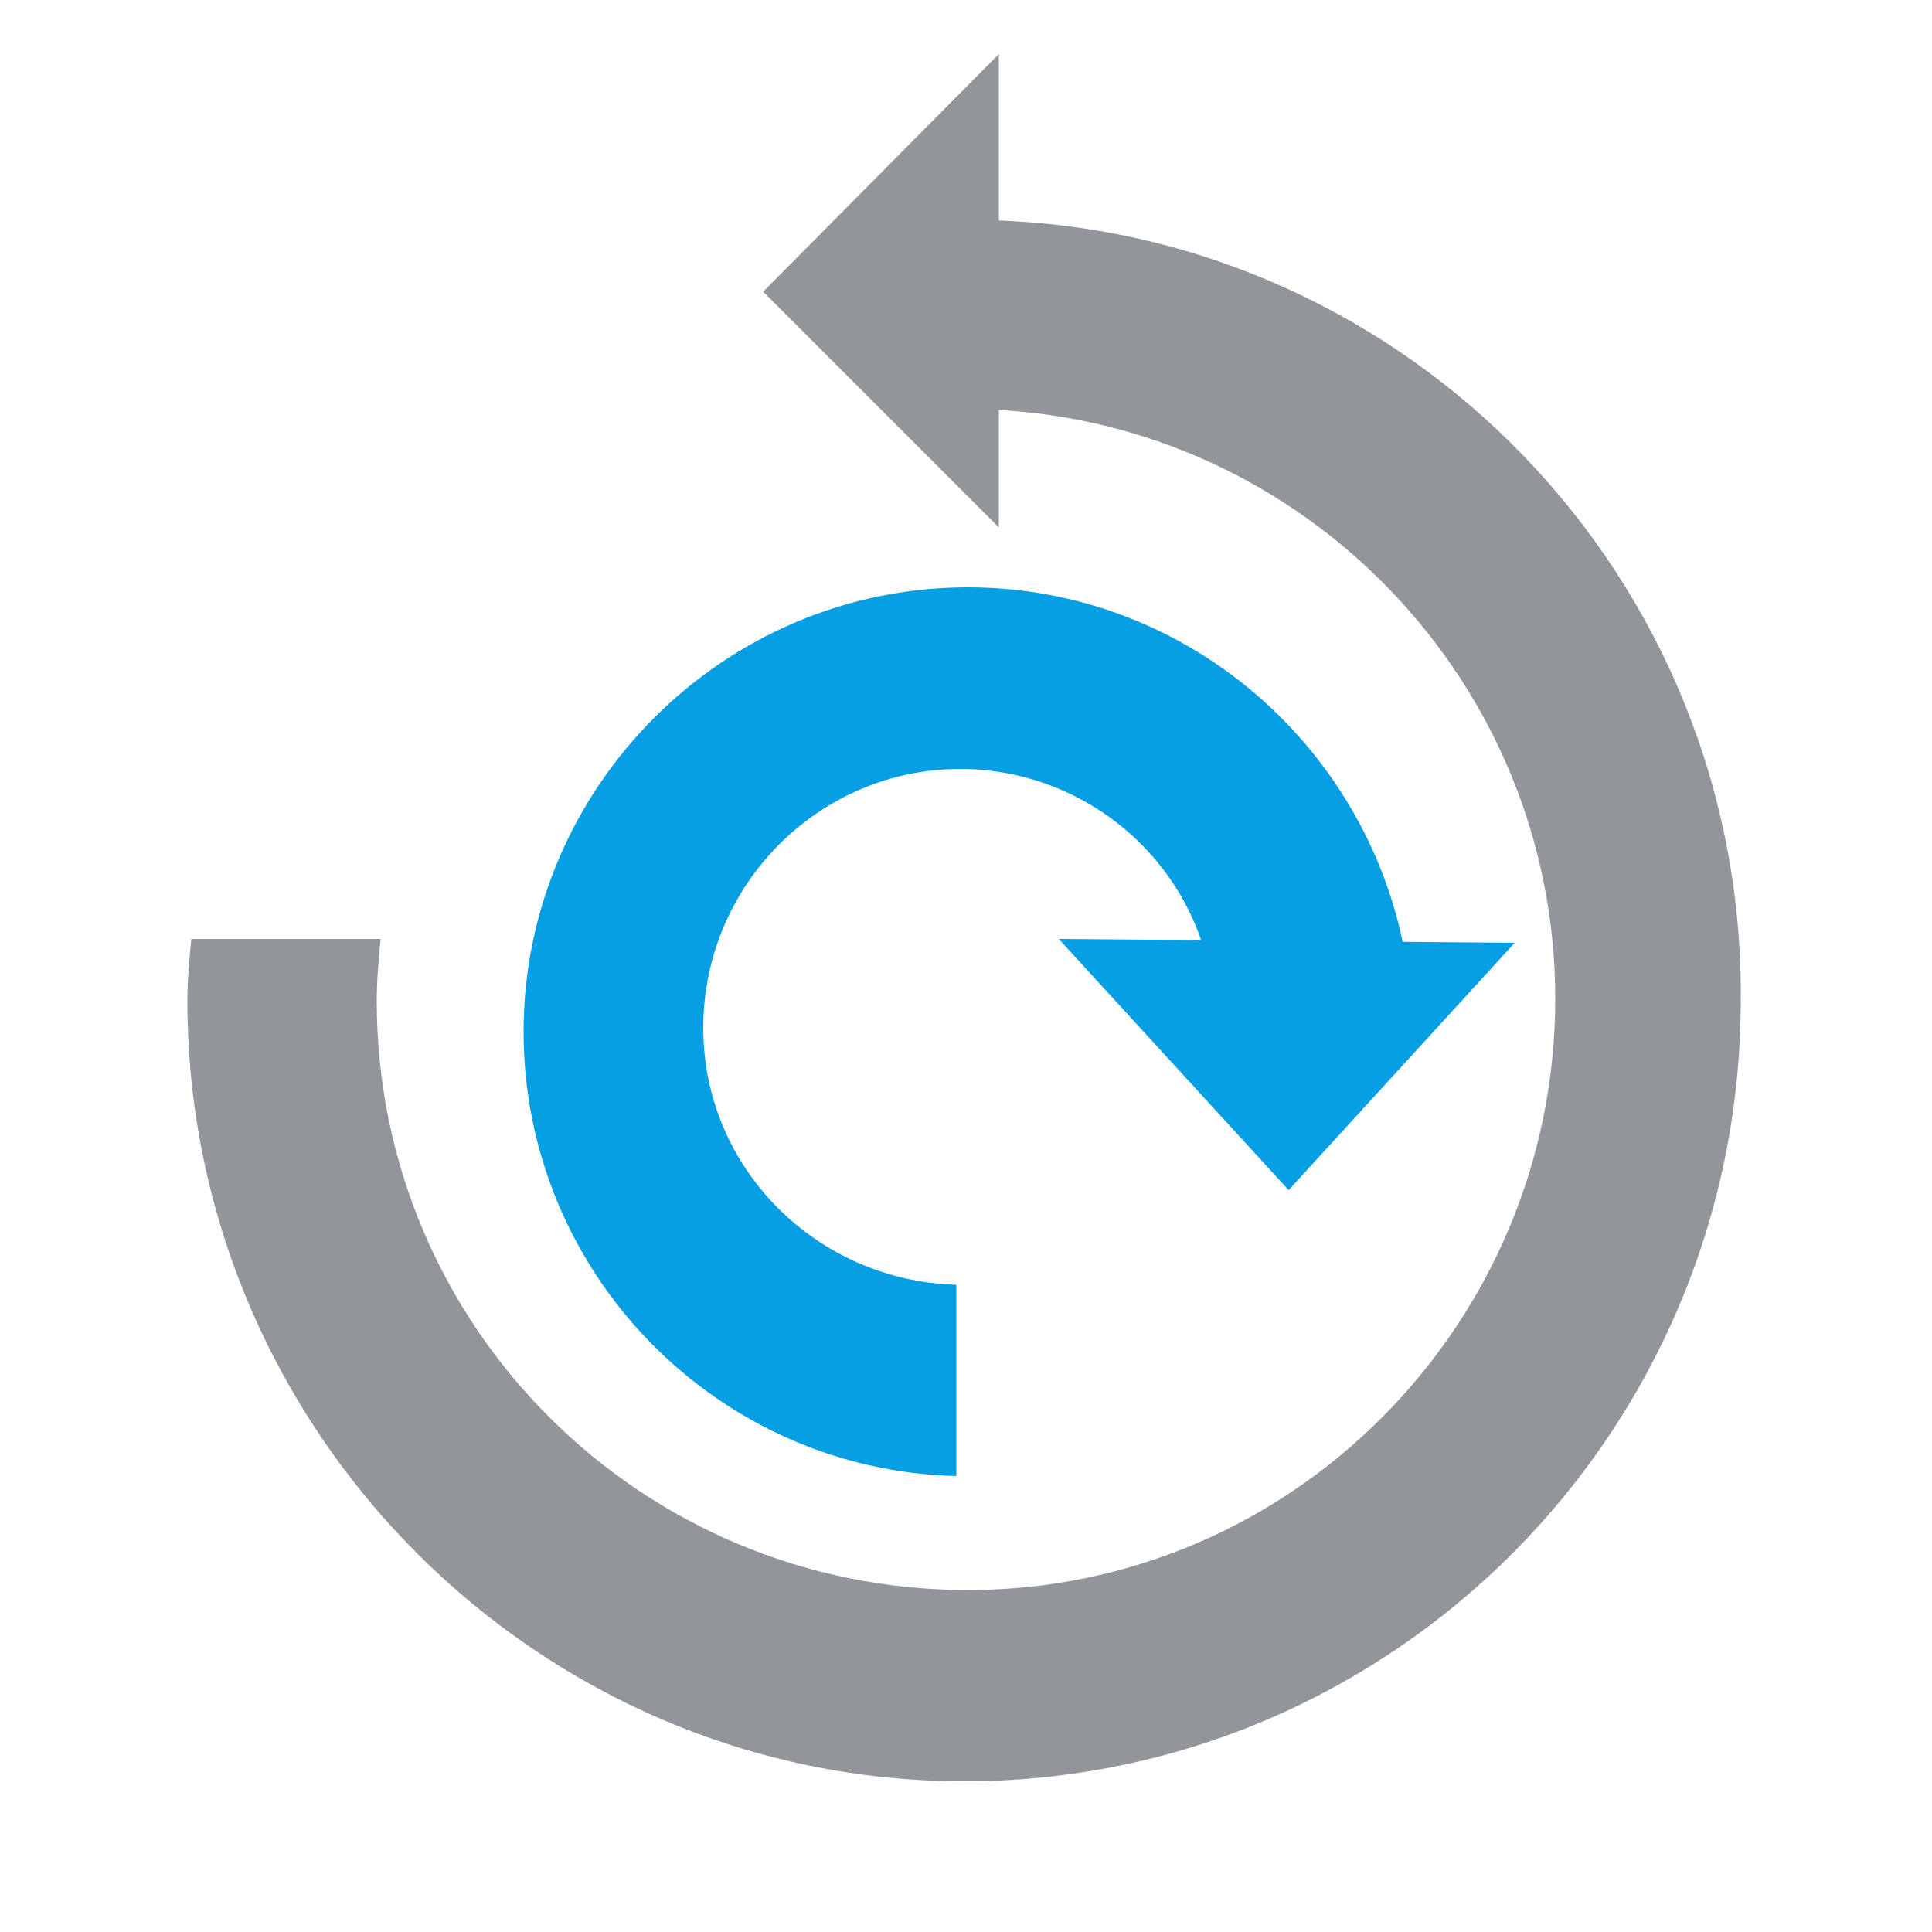 <?xml version="1.0" encoding="UTF-8"?> <svg xmlns="http://www.w3.org/2000/svg" width="163" height="163" viewBox="0 0 163 163" fill="none"><path d="M83.619 18.582V34.556C110.025 35.697 131.215 57.539 131.215 84.271C131.215 111.655 109.047 134.149 81.663 134.149C54.116 134.149 31.785 111.981 31.785 84.434C31.785 82.641 31.948 81.011 32.111 79.218H16.137C15.973 81.011 15.81 82.641 15.81 84.434C15.81 120.62 45.313 150.286 81.337 150.286C117.523 150.286 146.863 120.783 146.863 84.434C147.189 48.737 118.827 19.56 83.619 18.582Z" fill="#92959A"></path><path d="M64.385 24.613L84.271 44.499V4.564L64.385 24.613Z" fill="#92959A"></path><path d="M80.686 108.395C68.95 108.069 59.333 98.615 59.333 86.716C59.333 74.654 69.113 64.874 81.012 64.874C90.955 64.874 99.594 71.72 101.876 81.174H118.665C115.731 63.244 100.246 49.552 81.664 49.552C60.963 49.552 44.174 66.504 44.174 87.042C44.174 107.417 60.474 124.043 80.686 124.532V108.395Z" fill="#069FE3"></path><path d="M89.324 79.218L108.721 100.408L127.792 79.544L89.324 79.218Z" fill="#069FE3"></path></svg> 